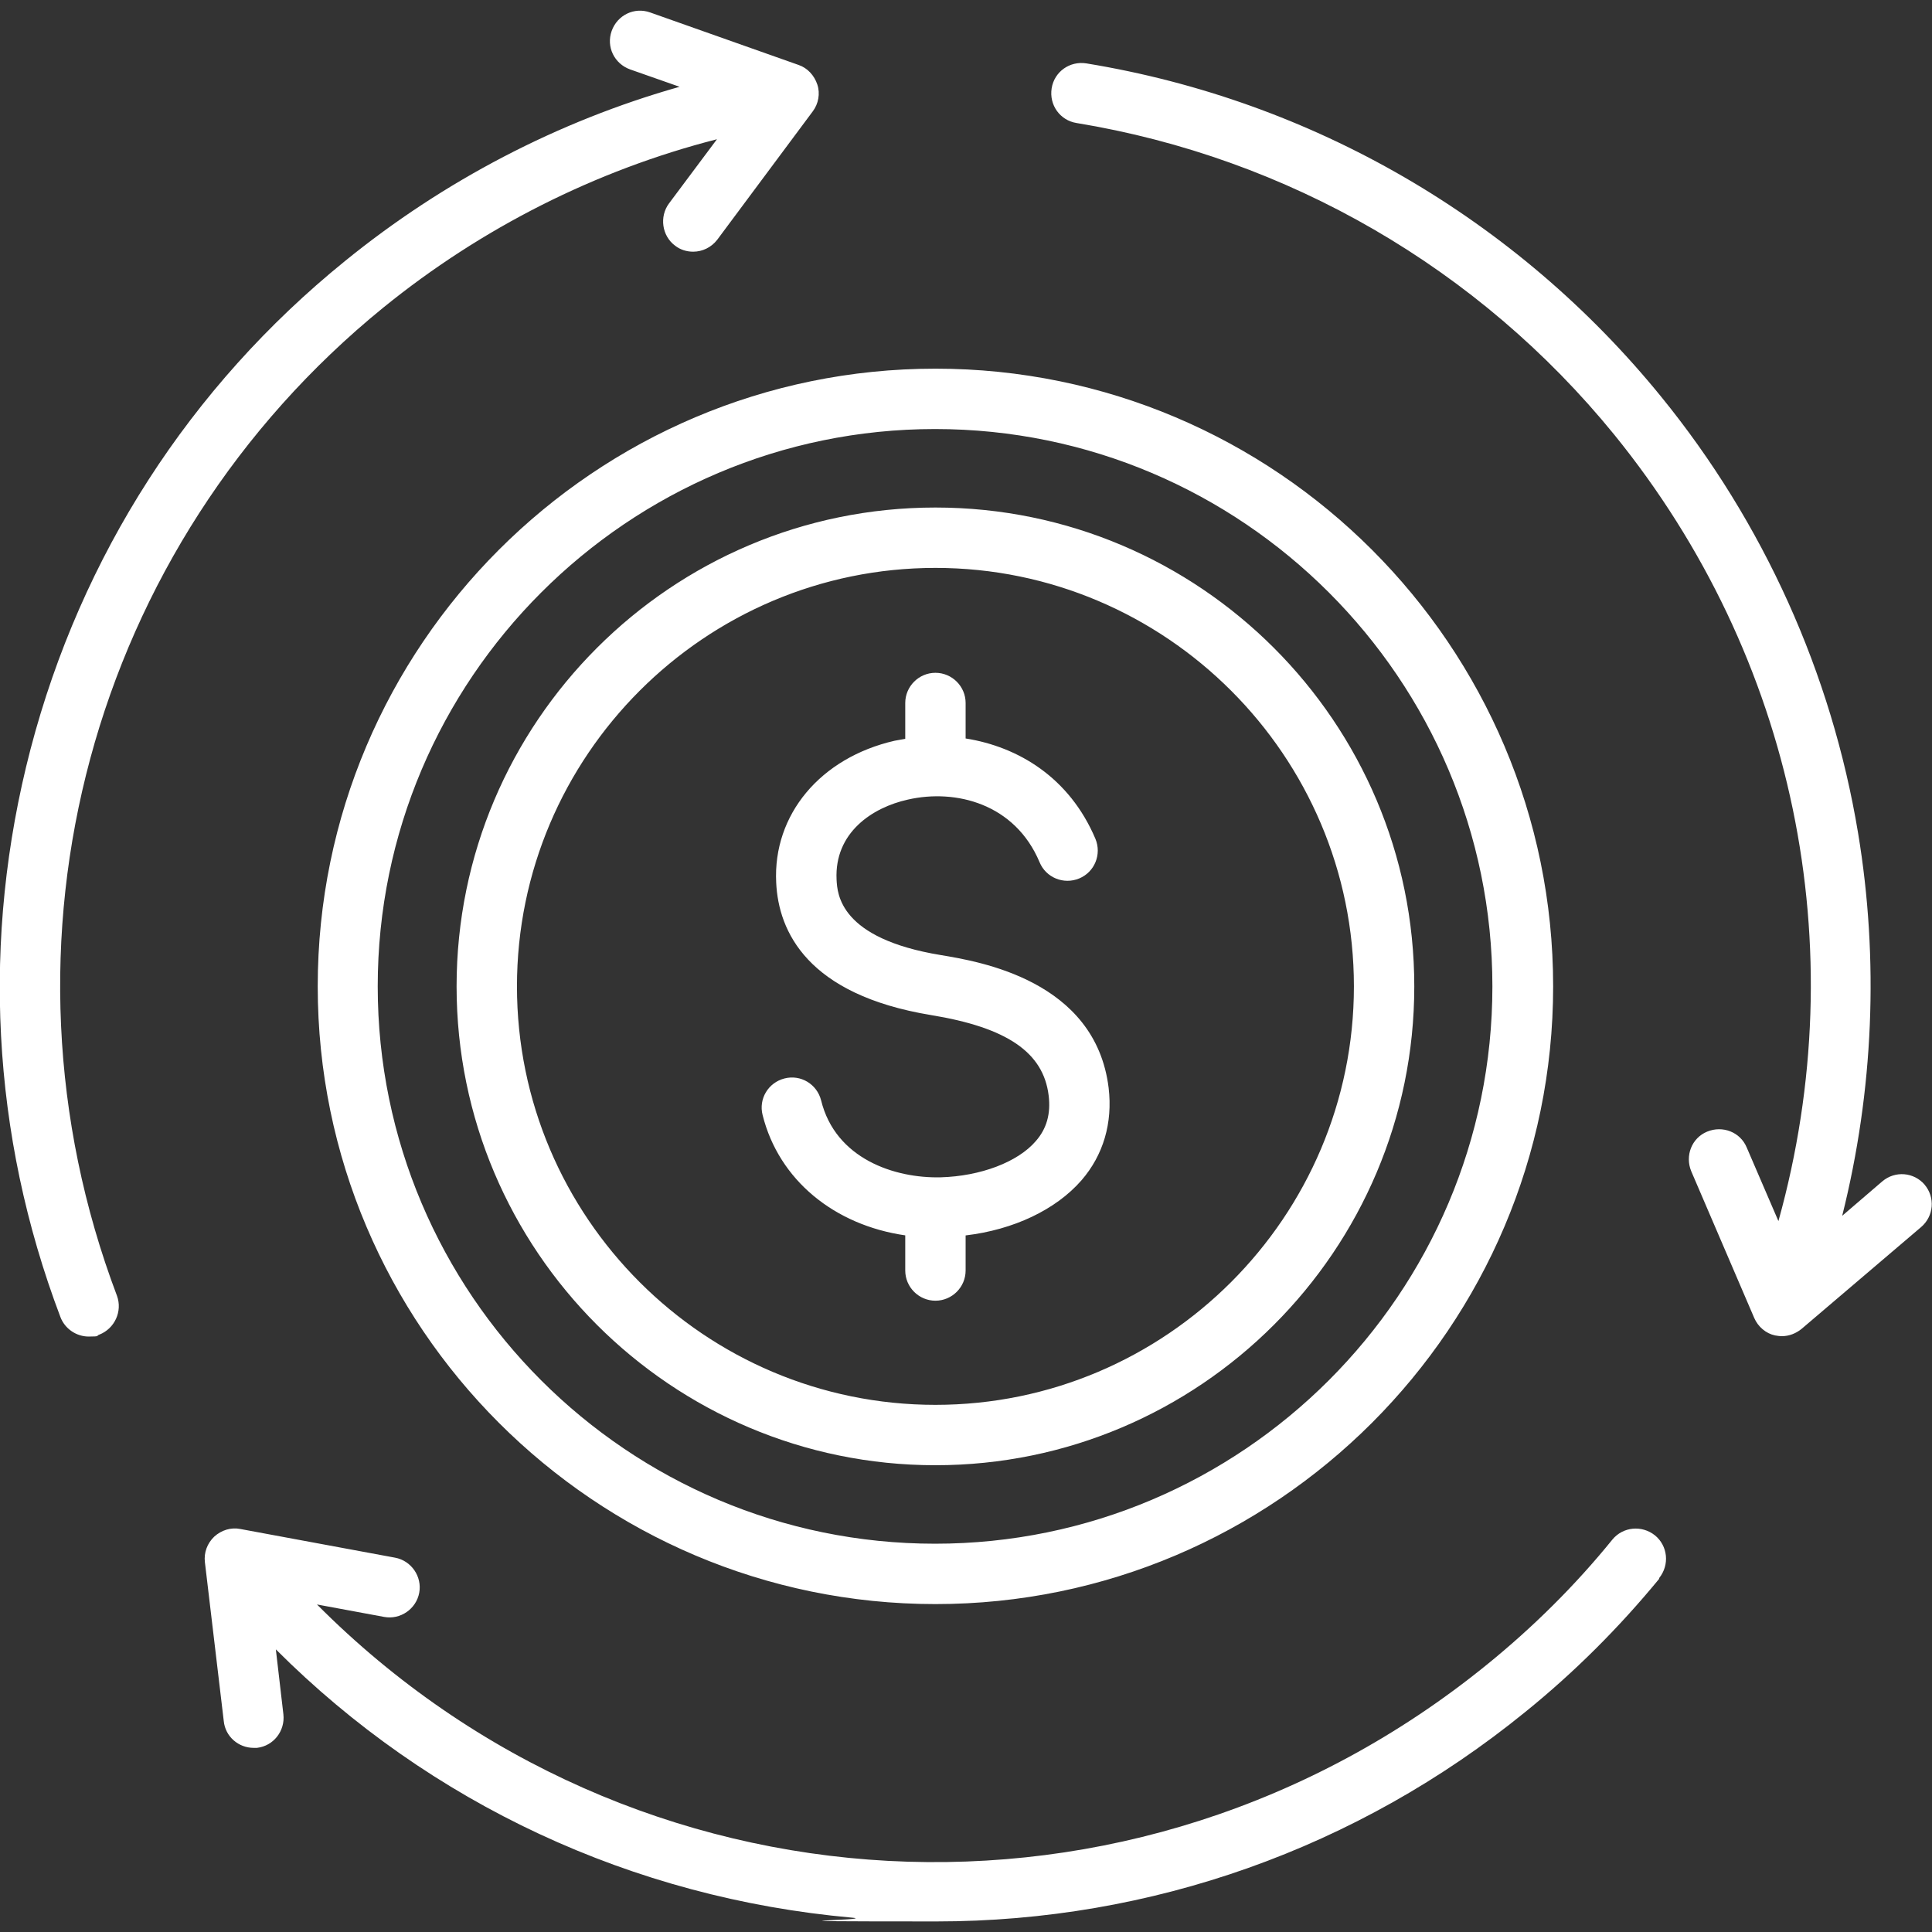 <?xml version="1.0" encoding="UTF-8"?>
<svg xmlns="http://www.w3.org/2000/svg" version="1.1" viewBox="0 0 512 512">
  <rect x="0" y="0" width="512" height="512" fill="#333333" stroke="none"/>
  <defs>
    <style>
      .cls-1 {
        fill: #fff;
      }
    </style>
  </defs>
  <!-- Generator: Adobe Illustrator 28.7.2, SVG Export Plug-In . SVG Version: 1.2.0 Build 154)  -->
  <g>
    <g id="Layer_1">
      <path class="cls-1" d="M439.7,418.4c-10.6,12.9-22.5,24.8-35.5,35.3-44.5,36.2-99.2,55.5-156,55.5s-14.9-.3-22.4-1c-58.2-5.2-111.8-30.2-152.7-71.1l2,17.2c.5,4.4-2.6,8.4-7,8.9-.3,0-.6,0-.9,0-4,0-7.5-3-7.9-7.1l-5-42.1c-.3-2.5.6-5,2.5-6.8,1.9-1.7,4.4-2.5,6.9-2l41,7.6c4.3.8,7.2,5,6.4,9.3-.8,4.3-5,7.2-9.3,6.4l-17.8-3.3c83.6,84,216.6,91.9,310.1,15.9,12.2-9.9,23.4-21,33.2-33.1,2.8-3.4,7.8-3.9,11.3-1.1,3.4,2.8,3.9,7.8,1.1,11.3h0ZM101.6,81.5c26-21.1,56.3-36.4,88.4-44.6l-12.7,17c-2.6,3.5-1.9,8.6,1.6,11.2,1.4,1.1,3.1,1.6,4.8,1.6,2.4,0,4.8-1.1,6.4-3.2l25.3-34c1.5-2,2-4.7,1.2-7.1s-2.6-4.4-5-5.2l-39.3-13.9c-4.2-1.5-8.7.7-10.2,4.9-1.5,4.2.7,8.7,4.9,10.2l13.1,4.6c-32.2,9.1-62.5,24.9-88.7,46.2C50.3,102.5,21.5,147.3,8.1,198.5c-13.1,50.2-10.4,102.2,7.9,150.5,1.2,3.2,4.3,5.2,7.5,5.2s1.9-.2,2.8-.5c4.1-1.6,6.2-6.2,4.7-10.3C-4.4,249.8,24,144.6,101.6,81.5h0ZM247.9,97.7c90.3,0,163.7,73.5,163.7,163.7s-73.5,163.7-163.7,163.7-163.7-73.5-163.7-163.7S157.6,97.7,247.9,97.7h0ZM100.1,261.4c0,81.5,66.3,147.7,147.7,147.7s147.7-66.3,147.7-147.7-66.3-147.7-147.7-147.7-147.7,66.3-147.7,147.7h0ZM239.9,327.3v9.4c0,4.4,3.6,8,8,8s8-3.6,8-8v-9.3c12.7-1.5,23.9-6.8,30.7-14.6,5.8-6.7,8.3-15.2,7.2-24.5-3.5-28.5-34.3-33.5-44.5-35.2-26.8-4.4-27.4-16.2-27.6-20-.6-12.4,9.4-19.1,18.9-21.2,12.7-2.9,28.4,1.1,34.9,16.6,1.7,4.1,6.4,6,10.5,4.3,4.1-1.7,6-6.4,4.3-10.5-6.9-16.3-20.5-24.4-34.4-26.6v-9.4c0-4.4-3.6-8-8-8s-8,3.6-8,8v9.5c-.9.2-1.9.3-2.8.5-19.7,4.5-32.3,19.6-31.4,37.6.6,13,8.3,29.7,41,35.1,20.2,3.3,29.8,9.9,31.2,21.3.6,4.8-.5,8.8-3.4,12.1-4.8,5.6-14.7,9.3-25.2,9.6-12.2.3-27.9-4.9-31.7-20.4-1.1-4.3-5.4-6.9-9.7-5.8-4.3,1.1-6.9,5.4-5.8,9.7,4.3,17.2,19,29.2,37.9,31.9h0ZM121,261.4c0-70,56.9-126.9,126.9-126.9s126.9,56.9,126.9,126.9-56.9,126.9-126.9,126.9-126.9-56.9-126.9-126.9ZM137,261.4c0,61.2,49.8,110.9,110.9,110.9s110.9-49.8,110.9-110.9-49.8-110.9-110.9-110.9-110.9,49.8-110.9,110.9ZM510.1,314c-2.9-3.4-7.9-3.8-11.3-.9l-10.6,9.1c8.3-33.1,9.8-67.8,4.2-101.5-7-42.2-25-82.2-52.2-115.6-38.3-47.1-92.4-78.5-152.3-88.3-4.4-.7-8.5,2.2-9.2,6.6-.7,4.4,2.2,8.5,6.6,9.2,56,9.2,106.6,38.5,142.5,82.6,47.9,59,63.7,135.9,43.5,208.4l-8.4-19.5c-1.7-4.1-6.4-5.9-10.5-4.2-4.1,1.7-5.9,6.4-4.2,10.5l16.7,38.9c1,2.3,3.1,4.1,5.5,4.6.6.1,1.2.2,1.8.2,1.9,0,3.7-.7,5.2-1.9l31.7-27c3.4-2.9,3.8-7.9.9-11.3h0Z"/>
    </g>
  </g>
</svg>